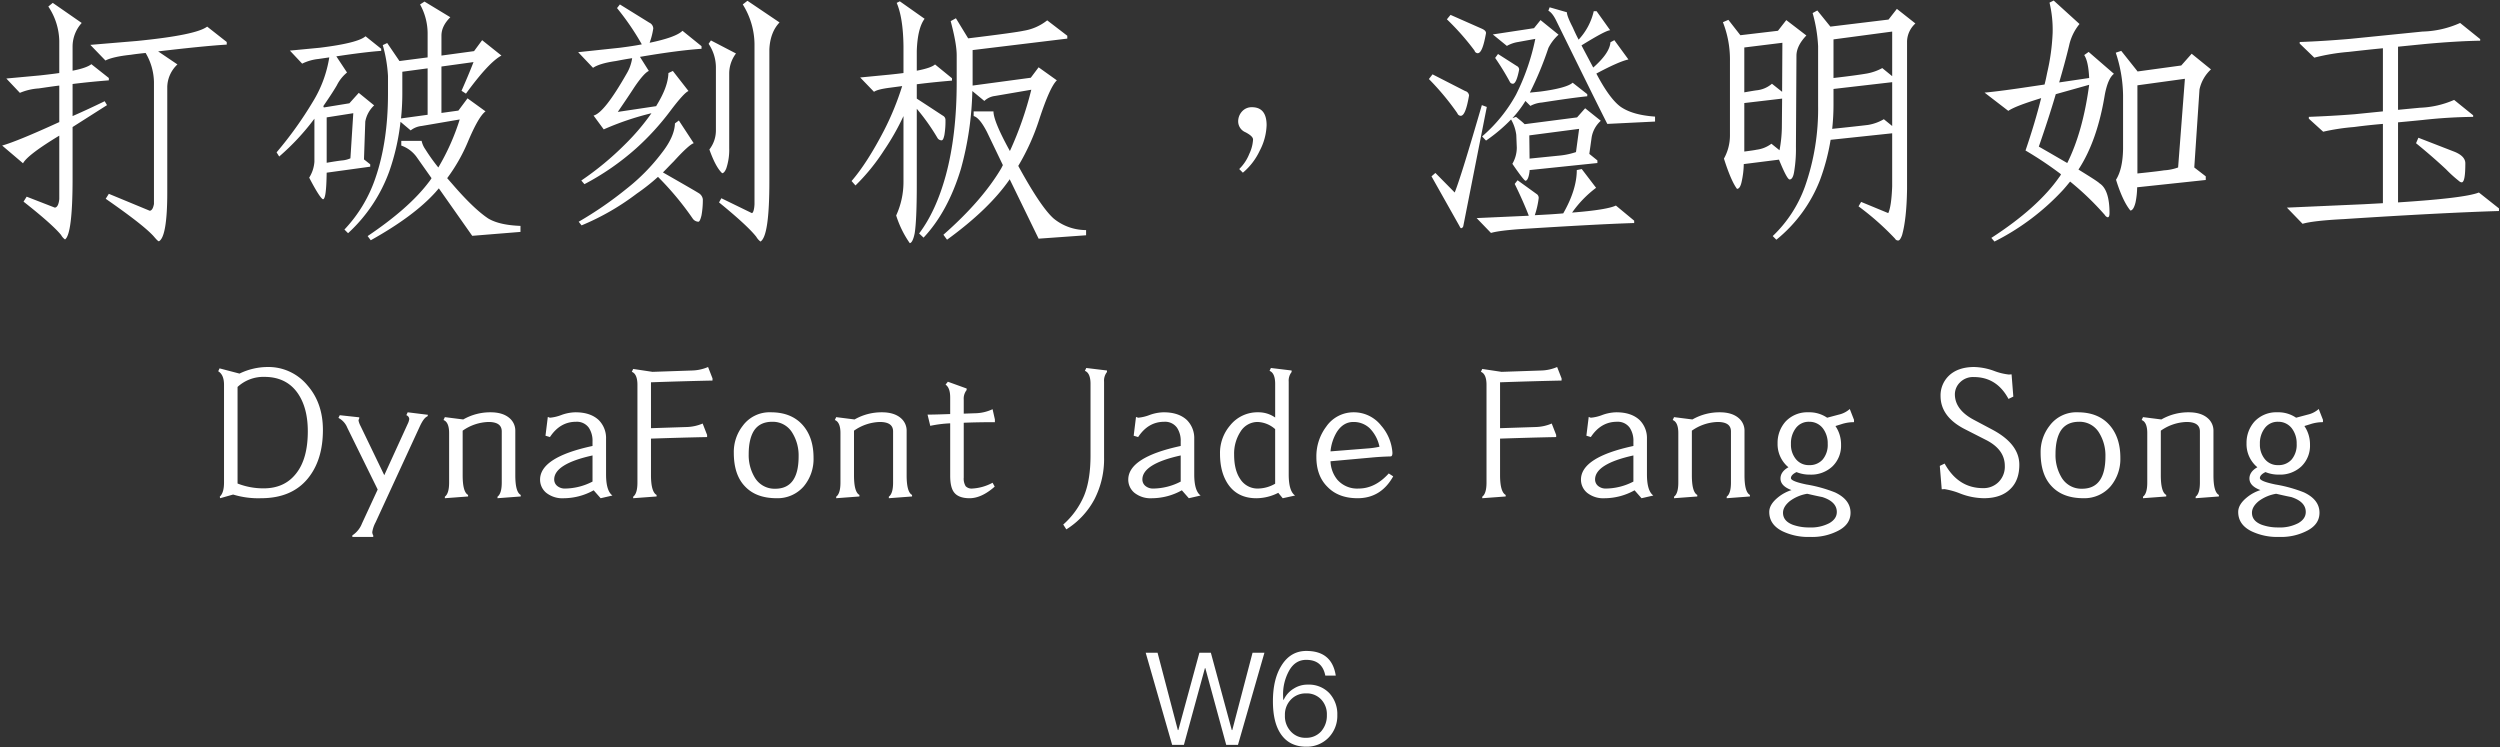<svg xmlns="http://www.w3.org/2000/svg" width="930" height="278" viewBox="0 0 930 278">
  <rect x="0" y="0" width="930" height="278" fill="#333333" stroke="none"/>
<defs>
    <style>
      .cls-1 {
        fill: #fff;
        fill-rule: evenodd;
      }
    </style>
  </defs>
  <path id="W6_千磨百錬_せんまひゃくれん_DynaFont_Jade_Fang_Song_拷貝" data-name="W6 千磨百錬 せんまひゃくれん  DynaFont Jade Fang Song 拷貝" class="cls-1" d="M33.986,23.872c-1.067.873-3.4,1.747-6.986,2.426V17.176A13.152,13.152,0,0,1,30.4,8.54L19.625,1.069l-1.65,1.358A23.818,23.818,0,0,1,22.05,15.236V27.171c-2.038.291-4.464,0.582-7.084,0.873L2.352,29.209,7.4,34.546a21.376,21.376,0,0,1,6.986-1.65c2.717-.388,5.24-0.776,7.666-1.067V45.413Q6.476,52.545.8,54.147l7.763,6.6c1.164-2.135,5.628-5.531,13.488-10.286V74.039c-0.194,2.038-.776,3.105-1.65,3.2L9.921,73.165,8.757,75.009c7.278,5.725,11.935,9.9,13.973,12.42a5.078,5.078,0,0,0,1.455,1.65C26.029,87.817,27,80.249,27,66.47V47.257l12.809-8.151-0.873-1.456Q32.676,40.707,27,43.182V31.246c5.434-.679,9.9-1.067,13.488-1.359V29.015ZM77.069,9.9c-2.814,2.135-11.547,3.881-26.1,5.337L33.6,16.691l5.628,5.822c1.65-.873,4.755-1.65,9.412-2.135,1.844-.291,3.687-0.485,5.531-0.679A22.032,22.032,0,0,1,57.274,30.47V75.882c-0.291,1.553-.776,2.426-1.553,2.523L40.487,72.1l-1.164,1.844C48.541,80.346,54.557,85,57.177,87.914c1.067,1.261,1.65,1.844,1.941,1.844,2.038-1.067,3.105-7.18,3.105-18.145v-39.3a11.81,11.81,0,0,1,3.784-8.345l-7.181-4.852c10.771-1.261,19.213-2.135,25.52-2.523v-0.97Zm99.279,9.121-12.129,1.65V13.3c0-2.426,1.067-4.658,3.3-6.889l-9.606-5.822-1.65,1.067a22.313,22.313,0,0,1,2.814,11.062v8.636L148.6,22.707l-4.56-6.7-1.65.776a52.249,52.249,0,0,1,1.941,11.45v6.7c0,11.741-1.553,22.221-4.658,31.245a52.085,52.085,0,0,1-11.547,19.213l1.359,1.358a58.114,58.114,0,0,0,15.331-23,83.462,83.462,0,0,0,4.173-18.436l3.784,3.2a7.855,7.855,0,0,1,4.075-1.65l14.167-2.426A84.72,84.72,0,0,1,163.055,62.3a69.607,69.607,0,0,1-4.852-6.792,8.432,8.432,0,0,1-1.359-3.105h-7.568v1.747a11.874,11.874,0,0,1,5.919,4.561l5.337,7.569a13.321,13.321,0,0,1-1.165,1.65c-4.949,6.5-12.517,13.1-22.609,19.892l1.165,1.553c10.77-6.016,18.727-11.935,24.064-17.854l1.262-1.456,12.42,17.66,17.951-1.456V84.033c-5.143-.194-9.121-1.067-11.935-2.717-3.4-2.232-7.86-6.4-13.294-12.711l-2.037-2.329a64.305,64.305,0,0,0,7.568-13.2q4.076-9.752,6.7-11.644l-6.7-4.852-3.4,4.561-6.307.873V24.745l11.935-1.65c-1.455,3.784-3.008,7.375-4.463,10.674l1.649,1.067c5.725-7.86,10.092-12.517,13.2-14.167l-7.181-5.725ZM149.179,44.055a90.885,90.885,0,0,0,.485-9.121V26.686l9.412-1.261V42.7Zm-13.2-30.566c-1.844,1.65-7.472,3.105-16.981,4.27l-11.159,1.067,4.561,4.852a18.01,18.01,0,0,1,6.113-1.747l3.978-.582a44.86,44.86,0,0,1-6.113,16.5,140.394,140.394,0,0,1-13.488,18.825l0.971,1.552a88.159,88.159,0,0,0,13.1-14.07V60.163a12.748,12.748,0,0,1-1.94,5.919c2.619,5.046,4.366,7.763,5.142,8.054,0.874-.1,1.262-3.4,1.359-9.9l16.205-2.232V61.133L135.4,59.289l0.485-14.07a10.881,10.881,0,0,1,3.3-6.016l-5.725-4.658-3.493,3.881-9.51,1.553a1.641,1.641,0,0,0-.194-0.485c1.65-2.426,3.4-4.949,5.046-7.763a14.464,14.464,0,0,1,3.785-4.755l-3.979-6.016c7.084-1.067,12.615-1.747,16.69-2.038V18.147ZM121.524,60.551V43.667l9.9-1.553L130.354,58.9a9.8,9.8,0,0,1-3.008.776Q125.744,59.823,121.524,60.551ZM230.6,1.651l-1.068,1.358A96.149,96.149,0,0,1,238.754,16.5c-2.425.485-5.142,0.873-8.15,1.261l-15.526,1.65,5.531,5.822c1.553-1.067,4.367-1.941,8.442-2.523,2.038-.388,4.075-0.776,6.113-1.067a15.591,15.591,0,0,1-2.038,5.725c-5.53,9.7-9.606,14.943-12.323,15.623l3.784,5.143a105.733,105.733,0,0,1,17.758-6.016,83.381,83.381,0,0,1-9.9,11.644,110.928,110.928,0,0,1-16.2,13.391l1.164,1.358A95.9,95.9,0,0,0,236.62,55.214a96.488,96.488,0,0,0,12.614-13.779c3.493-4.658,5.822-7.181,6.89-7.569L250.3,26.395l-1.65.776c-0.1,3.59-1.65,7.569-4.464,12.129a0.194,0.194,0,0,1-.1.194l-14.264,2.135c1.65-2.426,3.785-5.531,6.308-9.412q3.492-5.094,5.239-5.822l-3.3-5.24c9.607-1.65,17.272-2.62,22.9-3.008v-0.97l-7.083-5.725c-1.65,1.65-5.725,3.105-12.226,4.464a27.2,27.2,0,0,0,1.358-5.337,2.47,2.47,0,0,0-1.455-2.135Zm14.167,64.14a110.734,110.734,0,0,1,13,15.623,2.675,2.675,0,0,0,2.038,1.067c0.388,0,.776-0.776,1.164-2.426a32.223,32.223,0,0,0,.486-5.919A3.166,3.166,0,0,0,260.3,72.1c-0.485-.388-5.046-3.008-13.682-7.957,1.262-1.261,2.62-2.717,4.076-4.172,3.784-4.172,6.307-6.4,7.374-6.7l-5.531-8.442L251.078,45.9q-0.145,4.949-4.949,11.062a72.741,72.741,0,0,1-13.1,13.294,137.332,137.332,0,0,1-17.757,12.226l1.068,1.358A92.34,92.34,0,0,0,236.911,72,75,75,0,0,0,244.771,65.791Zm19.7-50.749L263.6,16.3a15.772,15.772,0,0,1,2.717,8.539V48.616a11.528,11.528,0,0,1-2.426,6.986c1.553,4.367,3.1,7.278,4.755,8.83,0.485,0,1.067-.582,1.553-1.844a21.8,21.8,0,0,0,1.067-7.472V27.365a12.385,12.385,0,0,1,2.523-7.472Zm3.881,58.706L267.477,75.3c7.277,5.919,11.838,10.189,13.876,12.809a5.685,5.685,0,0,0,1.552,1.747c2.232-1.358,3.3-8.83,3.3-22.512v-49c0.194-4.173,1.456-7.569,3.785-9.995L278.053,0.292l-1.746,1.358a28.306,28.306,0,0,1,4.366,14.555V75.979c-0.1,2.038-.485,3.2-0.97,3.3ZM389.559,7.57a18.922,18.922,0,0,1-8.83,3.881c-1.65.388-8.539,1.359-20.571,2.814L355.6,6.794l-1.941,1.067c1.456,5.531,2.232,9.7,2.232,12.711V30.664q0,19.649-4.075,34.641-3.639,13.245-9.9,21.542l1.65,1.553c6.016-6.4,10.674-14.943,13.876-25.52a117.653,117.653,0,0,0,4.269-29.013l4.464,3.687a6.922,6.922,0,0,1,3.881-1.844l13.585-2.329a128.572,128.572,0,0,1-7.957,22.8c-4.075-7.375-6.113-12.323-6.113-14.749H362.2v1.747c1.456,0.388,3.105,2.329,4.949,5.919l5.919,12.323-0.582,1.164q-7.132,12.081-21.542,24.744l1.359,1.844c10.286-7.472,17.951-14.846,23-22.027a2.12,2.12,0,0,0,.291-0.485l10.771,22.124,17.66-1.261V85.586a18.97,18.97,0,0,1-12.032-4.269c-3.2-2.814-7.569-9.315-13.2-19.6a83.051,83.051,0,0,0,7.86-17.466c2.62-7.957,4.755-12.711,6.5-14.361l-6.792-4.852-2.911,3.881-21.639,2.911v-13.2l35.224-4.27V13.3Zm-41.725,16.4c-0.97.873-3.2,1.65-6.792,2.329V18.923q0.291-8.442,2.911-11.935l-9.218-6.5-1.165.582C335.123,4.659,336,10,336.093,17.079V27.171c-1.455.194-3.2,0.388-5.046,0.582l-11.061,1.067,5.142,5.337c0.971-.679,3.008-1.164,6.113-1.553l4.367-.582a103.931,103.931,0,0,1-6.695,16.4c-4.27,8.248-8.345,14.555-12.13,18.922l1.456,1.65a74.98,74.98,0,0,0,10.577-13,91.286,91.286,0,0,0,7.277-12.809V67.634a29.817,29.817,0,0,1-2.717,12.517,37.562,37.562,0,0,0,5.046,10.286c0.679,0,1.358-1.261,1.844-3.687,0.485-3.008.776-9.024,0.776-18.048V40.465a78.452,78.452,0,0,1,7.763,10.965,1.842,1.842,0,0,0,1.455.776c0.485,0,.776-0.679,1.068-2.038a30.841,30.841,0,0,0,.388-5.531,1.747,1.747,0,0,0-.874-1.552c-0.485-.291-3.687-2.426-9.8-6.4V31.344c5.337-.679,9.7-1.067,13.1-1.358V29.112Zm117.91,15.914a4.772,4.772,0,0,0-3.687,1.553,5.442,5.442,0,0,0-1.456,3.784,4.4,4.4,0,0,0,2.717,3.979c1.844,0.97,2.814,1.844,2.814,2.717a13.943,13.943,0,0,1-1.358,5.24,16.383,16.383,0,0,1-3.784,5.725l1.358,1.358a23.9,23.9,0,0,0,6.307-8.248,21.735,21.735,0,0,0,2.523-9.412C471.178,42.114,469.335,39.883,465.744,39.883ZM539.6,5.532l-1.359,1.65a93.808,93.808,0,0,1,10.286,11.644,1.287,1.287,0,0,0,1.164.97c1.262,0,2.232-2.523,3.105-7.472,0-.679-0.485-1.164-1.552-1.65Zm-6.7,22.124L531.547,29.4a96.426,96.426,0,0,1,10.577,12.712,1.392,1.392,0,0,0,1.261.97c1.261,0,2.232-2.523,3.105-7.569a1.9,1.9,0,0,0-1.455-1.65Zm1.068,36.679L532.517,65.6,543,84.227a1.518,1.518,0,0,0,.485.679,1.009,1.009,0,0,0,.873-0.873l8.733-44.248-1.843-.679C546.3,56.087,543,66.955,541.153,71.613ZM573.078,7.473l-2.426,3.008L555.32,12.81l5.24,4.269a12.434,12.434,0,0,1,4.173-1.455l6.4-1.164a83.308,83.308,0,0,1-7.181,20.765A55.793,55.793,0,0,1,551.342,50.75L552.8,52.3a60.482,60.482,0,0,0,9.316-7.86,15.384,15.384,0,0,1,1.94,5.725l0.194,4.852a12.013,12.013,0,0,1-1.649,5.919c2.717,3.978,4.366,6.113,4.852,6.307,0.679,0,1.261-1.164,1.552-3.59V63.268l25.229-2.62v-0.97l-3.008-2.426,0.873-6.21a10.716,10.716,0,0,1,3.4-6.113l-5.822-4.658-3.008,3.4-19.5,2.523c-0.679-.679-1.746-1.553-3.2-2.717l-1.358.485a41.427,41.427,0,0,0,3.978-5.046l0.874-1.358,1.843,1.844a10.6,10.6,0,0,1,4.27-1.261q11.207-1.747,16.884-2.329V35.031l-5.434-4.27c-1.359,1.262-5.337,2.426-12.033,3.3l-3.881.388a123.425,123.425,0,0,0,6.89-16.593,16.687,16.687,0,0,1,3.784-4.949ZM569,59l-0.1-8.636,18.534-2.426-1.165,8.636a28.224,28.224,0,0,1-6.7,1.358Zm7.472-56.28L575.989,3.98c1.067,0.582,2.037,1.844,3.008,3.881,8.733,17.757,15.04,30.566,18.921,38.232l17.758-.873V43.376c-5.531-.388-9.7-1.553-12.712-3.59-2.62-1.844-5.725-5.919-9.121-12.42q8.442-4.512,11.935-5.24l-5.24-7.181-1.455.776c-0.194,2.717-2.329,5.822-6.4,9.412-1.649-3.105-3.105-5.822-4.366-8.248,6.113-3.784,9.606-5.628,10.674-5.628L593.94,4.174h-1.068a23.088,23.088,0,0,1-5.627,10.577c-1.068-2.038-1.747-3.59-2.232-4.658-1.456-2.814-2.135-4.658-2.135-5.531ZM601.12,76.464q-3.346,1.6-16.3,2.62a40.585,40.585,0,0,1,8.927-9.218l-5.337-6.986-1.844.388c0,4.755-1.649,10.189-5.045,16.108-3.2.291-6.7,0.485-10.577,0.679a31.966,31.966,0,0,0,1.455-6.4,1.749,1.749,0,0,0-.873-1.553l-6.987-5.046-1.067,1.358c2.232,4.561,3.979,8.539,5.24,11.838l-19.407.873,5.337,5.531c1.941-.582,5.628-1.067,11.159-1.456,18.533-1.164,32.6-1.941,42.113-2.232V82.092ZM557.261,20.088l-1.067,1.456a96.282,96.282,0,0,1,5.531,9.024,1.217,1.217,0,0,0,1.067.582q1.309,0,2.329-5.24a1.463,1.463,0,0,0-.874-1.359Zm118.783-16.2-1.746.97a54.716,54.716,0,0,1,2.037,12.323V39.3a86.754,86.754,0,0,1-4.851,29.984,47.659,47.659,0,0,1-12.033,18.534l1.359,1.358a53.49,53.49,0,0,0,16.2-22.124,79.823,79.823,0,0,0,3.979-15.04l22.9-2.426V69.381q-0.291,7.423-1.456,9.9l-10.091-4.172-0.97,1.65A100.4,100.4,0,0,1,704.96,88.788a1.268,1.268,0,0,0,1.165.679q0.727,0,1.455-2.038c1.068-3.784,1.747-9.509,1.844-17.175V15.333a9.344,9.344,0,0,1,3.105-6.6L705.64,3.3l-3.105,3.978L680.9,9.9Zm5.531,44.054a82.774,82.774,0,0,0,.485-8.636V33.09l21.833-2.523v16.3l-3.105-2.523a16.972,16.972,0,0,1-5.919,2.135C692.443,46.772,688.076,47.257,681.575,47.936Zm0.485-18.922V14.654l21.833-2.911V28.335l-3.687-3.008a19.05,19.05,0,0,1-5.822,2.038C692.152,27.753,687.979,28.335,682.06,29.015Zm-39.1-21.639-2.037.873a38.017,38.017,0,0,1,2.62,14.458V50.459A17.744,17.744,0,0,1,641.306,59c1.746,5.531,3.4,9.315,4.852,11.256,0.776,0,1.358-.873,1.746-2.717a32.041,32.041,0,0,0,.776-6.5l13.1-1.649c2.038,4.949,3.3,7.375,3.979,7.375,0.776,0,1.358-.97,1.649-2.814a51.291,51.291,0,0,0,.679-9.412l0.194-34.059c0.1-2.426,1.359-4.852,3.688-7.278L664.5,7.473l-3.1,3.978L647.419,13.1Zm5.92,49V38.33l14.069-1.65-0.1,10.868a49.042,49.042,0,0,1-.873,8.345l-3.008-2.426a11.54,11.54,0,0,1-5.531,2.232C652.562,55.893,651.009,56.087,648.875,56.378Zm0-22.027V17.662l14.167-1.747-0.1,18.243-3.784-3.008a10.26,10.26,0,0,1-5.531,2.426C652.756,33.672,651.106,33.963,648.875,34.352ZM763.971,0.2l-1.553.776a43.462,43.462,0,0,1,1.164,11.256,79.094,79.094,0,0,1-2.037,14.846c-0.291,1.456-.583,2.911-0.971,4.367l-5.24.776c-7.083,1.067-12.808,1.844-17.078,2.232l8.831,6.792c1.843-1.261,5.725-2.717,11.644-4.561l0.582-.194q-2.329,9.315-5.822,19.5a135.725,135.725,0,0,1,13.2,8.83,3.667,3.667,0,0,1-.583.97Q758.1,77.289,740.779,88.5l1.165,1.358a89.68,89.68,0,0,0,25.52-19.213c0.873-.97,1.746-2.038,2.62-3.105a105.039,105.039,0,0,1,12.905,12.42,1.853,1.853,0,0,0,1.068.873c0.485,0,.679-0.582.679-1.65,0-5.725-1.262-9.412-3.687-10.965-0.68-.679-3.3-2.329-7.86-5.143,4.754-7.278,7.957-16.593,9.8-27.849,0.777-4.075,1.941-6.7,3.4-7.763l-9.412-8.151-1.649,1.164c1.067,1.65,1.649,4.464,1.843,8.539l-11.159,1.65c1.359-4.658,2.62-9.218,3.688-13.682a18.927,18.927,0,0,1,3.881-8.054Zm13.2,31.342Q774.839,49,769.016,60.648c-3.008-1.747-6.5-3.784-10.576-6.113,2.328-6.7,4.463-13.2,6.307-19.5Zm34.253-7.181-16.3,2.232v-0.1L789.1,18.923l-2.037.679a52.092,52.092,0,0,1,2.717,15.817V55.505q-0.146,7.423-2.62,11.353c1.649,5.337,3.493,9.218,5.337,11.45,0.776,0,1.455-1.067,1.94-3.105a29.913,29.913,0,0,0,.583-5.531l25.52-2.717V65.6l-4.27-3.3,1.941-29.013a14.188,14.188,0,0,1,4.269-7.472L815.3,19.99Zm-16.3,7.375,17.66-2.426L810.256,62.3a18.636,18.636,0,0,1-5.24,1.067q-2.766.437-9.9,1.164v-32.8ZM915.163,8.54a36.165,36.165,0,0,1-13.973,3.2L874.215,14.46c-6.793.582-13,.97-18.728,1.164v0.582l5.434,5.24a75.275,75.275,0,0,1,12.712-2.135c4.366-.485,8.636-0.97,12.808-1.358V41.435L875.864,42.5c-6.113.485-11.838,0.776-16.981,0.97v0.679L864.22,49a80.686,80.686,0,0,1,11.45-1.747q5.532-.728,10.771-1.164v29.5l-7.18.388-28.529,1.261,5.823,6.016c2.619-.776,7.762-1.358,15.331-1.747,25.326-1.65,44.636-2.62,57.735-3.008v-0.97l-7.471-5.919c-3.688,1.456-13.682,2.62-30.081,3.687V45.511c3.2-.291,6.21-0.582,9.121-0.873a188.032,188.032,0,0,1,18.825-1.164V42.891l-7.084-5.725a34.538,34.538,0,0,1-12.711,2.911l-8.151.776V17.371l9.7-.97c8.345-.776,15.332-1.164,20.863-1.262V14.557Zm-15.525,42.7-0.874,2.038c4.173,3.4,7.957,6.7,11.159,9.7a48.313,48.313,0,0,0,4.949,4.464,1.389,1.389,0,0,0,.97.388c0.874-.194,1.262-2.523,1.262-7.084,0-1.747-1.359-3.2-3.978-4.27Z"/>
  <path id="DynaFont_Jade_Fang_Song" data-name="DynaFont Jade Fang Song" class="cls-1" d="M99.386,136.528a24.16,24.16,0,0,0-10.295,2.448l-7.415-1.944-0.5,1.08c1.44,0.864,2.16,2.52,2.16,5.039v36.356c0,2.519-.5,4.247-1.584,5.255l0.144,0.576,4.823-1.368a31.978,31.978,0,0,0,10.367,1.368c7.631,0,13.463-2.448,17.494-7.415,3.672-4.536,5.544-10.511,5.544-18,0-6.551-1.872-12.094-5.688-16.486A18.814,18.814,0,0,0,99.386,136.528ZM98.378,140.2c5.472,0,9.647,2.087,12.455,6.191q3.671,5.4,3.671,14.038c0,6.839-1.44,12.1-4.391,15.766-2.88,3.672-6.911,5.471-12.023,5.471a26.182,26.182,0,0,1-9.719-1.8V143.943A14.161,14.161,0,0,1,98.378,140.2Zm53.279,13.174-0.5,1.08a1.574,1.574,0,0,1,1.08,1.44,5.429,5.429,0,0,1-.576,1.8l-8.711,19.078-8.783-18.214a7.942,7.942,0,0,1-.792-2.087,1.161,1.161,0,0,1,.216-0.648l0.072-.576-7.271-.792-0.5,1.008a7.021,7.021,0,0,1,3.312,3.671L140.5,182.1l-5.831,12.6a9.36,9.36,0,0,1-3.6,4.463v0.576h7.775V199.16a2.427,2.427,0,0,1-.36-1.224,11.3,11.3,0,0,1,1.224-3.6l16.558-35.924c0.936-1.943,1.8-3.167,2.736-3.527l0.216-.576Zm30.816,0a20.184,20.184,0,0,0-10.151,2.664l-6.839-.864-0.5,1.08c1.368,0.5,2.088,2.159,2.088,4.823v18.43c0,2.663-.5,4.463-1.584,5.255v0.576l8.639-.648v-0.576c-1.368-.72-2.016-3.167-2.016-7.343V160.213a17.525,17.525,0,0,1,9.575-3.239c3.312,0,4.967,1.151,4.967,3.527v19.006c0,2.663-.5,4.463-1.583,5.255v0.576l8.639-.648v-0.576c-1.368-.72-2.016-3.167-2.016-7.343V160.357a6.088,6.088,0,0,0-2.16-4.823C187.872,154.094,185.5,153.374,182.473,153.374Zm31.608,0a16.093,16.093,0,0,0-5.255,1.008,15.452,15.452,0,0,1-4.248,1.008l-0.792-.288-0.864,6.983,1.656,0.5c2.52-3.816,5.759-5.687,9.719-5.687a5.439,5.439,0,0,1,4.751,2.231,8.732,8.732,0,0,1,1.368,5.112V165.9c-13.03,2.808-19.509,6.984-19.509,12.527a6.351,6.351,0,0,0,2.3,4.9,9.645,9.645,0,0,0,6.552,2.016,23.037,23.037,0,0,0,11.086-2.952l2.592,2.952,4.391-1.008c-1.583-1.152-2.375-3.743-2.375-7.847V163.237a9.434,9.434,0,0,0-2.736-6.983C220.632,154.31,217.753,153.374,214.081,153.374Zm6.335,16.054v9.719a22.593,22.593,0,0,1-10.15,2.591,4.378,4.378,0,0,1-3.024-1.007,3.076,3.076,0,0,1-1.08-2.376C206.162,174.539,210.913,171.516,220.416,169.428Zm42.983-32.9a16.118,16.118,0,0,1-5.976,1.3l-14.686.5-7.2-1.08-0.5,1.08c1.368,0.5,2.088,2.16,2.088,4.823v36.356c0,2.663-.5,4.463-1.584,5.255v0.576l8.711-.648v-0.576c-1.368-.72-2.088-3.167-2.088-7.343V163.165c6.552-.216,13.535-0.432,20.878-0.576V161.8l-1.656-4.248a16.117,16.117,0,0,1-5.975,1.3l-13.247.432V142.215q12.526-.432,22.893-0.648v-0.791Zm23.4,16.846a12.364,12.364,0,0,0-10.51,5.039,15.8,15.8,0,0,0-3.312,10.007c0,5.327,1.3,9.431,3.96,12.311,2.807,3.095,6.767,4.607,12.022,4.607a12.853,12.853,0,0,0,10.079-4.463,15.839,15.839,0,0,0,3.6-10.583c0-5.112-1.367-9.143-4.031-12.167C295.8,154.958,291.84,153.374,286.8,153.374Zm0.5,3.528a8.436,8.436,0,0,1,7.487,4.175,16.025,16.025,0,0,1,2.3,8.711c0,7.991-2.88,12.022-8.711,12.022a8.557,8.557,0,0,1-7.559-4.1,16.107,16.107,0,0,1-2.3-8.783c0-3.672.648-6.551,1.872-8.567Q282.553,156.9,287.3,156.9Zm40.751-3.528a20.181,20.181,0,0,0-10.15,2.664l-6.839-.864-0.5,1.08c1.367,0.5,2.087,2.159,2.087,4.823v18.43c0,2.663-.5,4.463-1.583,5.255v0.576l8.638-.648v-0.576c-1.367-.72-2.015-3.167-2.015-7.343V160.213a17.523,17.523,0,0,1,9.575-3.239c3.311,0,4.967,1.151,4.967,3.527v19.006c0,2.663-.5,4.463-1.584,5.255v0.576l8.639-.648v-0.576c-1.368-.72-2.016-3.167-2.016-7.343V160.357a6.091,6.091,0,0,0-2.159-4.823C333.455,154.094,331.079,153.374,328.055,153.374ZM352.608,142l-0.863,1.08c1.151,0.792,1.727,2.376,1.727,4.824v6.119q-5.831.216-8.423,0.216l1.008,4.175a44.131,44.131,0,0,1,7.415-.936v19.51q0,4.428,1.512,6.263c1.08,1.368,3.024,2.088,5.687,2.088,2.952,0,6.12-1.44,9.359-4.32l-0.792-1.439a17.941,17.941,0,0,1-7.559,2.159,3.064,3.064,0,0,1-2.447-.863,5.39,5.39,0,0,1-.72-3.24V157.261c3.671-.144,7.487-0.215,11.59-0.215v-1.008l-0.864-3.816a15.818,15.818,0,0,1-6.695,1.512l-4.031.144V148.7a5.125,5.125,0,0,1,1.08-3.6v-0.576Zm51.479-5.111-0.5,1.08c1.368,0.5,2.088,2.16,2.088,4.823v26.637q0,9.07-2.376,14.9a29.733,29.733,0,0,1-7.775,10.8l1.152,1.8a29.634,29.634,0,0,0,10.439-11.158,32.63,32.63,0,0,0,3.6-15.55V142a5.124,5.124,0,0,1,1.08-3.6v-0.576Zm28.8,16.486a16.1,16.1,0,0,0-5.255,1.008,15.455,15.455,0,0,1-4.247,1.008l-0.792-.288-0.864,6.983,1.656,0.5c2.519-3.816,5.759-5.687,9.718-5.687a5.442,5.442,0,0,1,4.752,2.231,8.732,8.732,0,0,1,1.368,5.112V165.9c-13.031,2.808-19.51,6.984-19.51,12.527a6.348,6.348,0,0,0,2.3,4.9,9.64,9.64,0,0,0,6.551,2.016,23.037,23.037,0,0,0,11.086-2.952l2.592,2.952,4.392-1.008c-1.584-1.152-2.376-3.743-2.376-7.847V163.237a9.434,9.434,0,0,0-2.736-6.983C439.436,154.31,436.557,153.374,432.885,153.374Zm6.336,16.054v9.719a22.6,22.6,0,0,1-10.151,2.591,4.378,4.378,0,0,1-3.024-1.007,3.076,3.076,0,0,1-1.08-2.376C424.966,174.539,429.718,171.516,439.221,169.428Zm33.551-32.54-0.5,1.08c1.368,0.5,2.088,2.16,2.088,4.823v12.527a10.754,10.754,0,0,0-6.263-1.944,13.008,13.008,0,0,0-10.511,4.9,15.678,15.678,0,0,0-3.743,10.511c0,4.823,1.079,8.639,3.167,11.591q3.564,4.966,10.367,4.967a18.093,18.093,0,0,0,8.135-2.016l1.656,2.016,4.607-1.008c-1.584-1.08-2.376-3.671-2.376-7.847V142a5.124,5.124,0,0,1,1.08-3.6v-0.576Zm1.584,22.749v20.3a13.1,13.1,0,0,1-6.335,1.8,7.622,7.622,0,0,1-6.695-3.6c-1.512-2.232-2.232-5.255-2.232-9a14.978,14.978,0,0,1,2.376-8.567,7.463,7.463,0,0,1,6.335-3.6A10.412,10.412,0,0,1,474.356,159.637Zm29.088-2.663a8.67,8.67,0,0,1,6.047,2.3,13.723,13.723,0,0,1,3.672,6.911,30.631,30.631,0,0,1-4.607.648l-13.607,1.08a17,17,0,0,1,2.3-7.127C498.837,158.269,500.924,156.974,503.444,156.974Zm-8.5,14.614,15.118-1.368c2.232-.216,4.68-0.36,7.2-0.432,0.5,0,.72-0.432.72-1.368a17.031,17.031,0,0,0-4.175-10.079,12.91,12.91,0,0,0-10.223-4.967,12.291,12.291,0,0,0-10.223,5.327,18.333,18.333,0,0,0-3.671,11.3c0,4.679,1.368,8.423,4.175,11.158,2.736,2.808,6.48,4.176,11.159,4.176,5.831,0,10.223-2.736,13.246-8.135l-1.655-1.08q-5.076,5.616-11.231,5.615a9.771,9.771,0,0,1-7.919-3.311A11.405,11.405,0,0,1,494.949,171.588Zm84.308-35.06a16.108,16.108,0,0,1-5.975,1.3l-14.686.5-7.2-1.08-0.5,1.08c1.368,0.5,2.088,2.16,2.088,4.823v36.356c0,2.663-.5,4.463-1.584,5.255v0.576l8.711-.648v-0.576c-1.368-.72-2.088-3.167-2.088-7.343V163.165c6.551-.216,13.534-0.432,20.877-0.576V161.8l-1.655-4.248a16.118,16.118,0,0,1-5.976,1.3l-13.246.432V142.215q12.526-.432,22.893-0.648v-0.791Zm22.034,16.846a16.1,16.1,0,0,0-5.255,1.008,15.452,15.452,0,0,1-4.248,1.008L591,155.1l-0.864,6.983,1.655,0.5c2.52-3.816,5.76-5.687,9.719-5.687a5.442,5.442,0,0,1,4.752,2.231,8.739,8.739,0,0,1,1.367,5.112V165.9c-13.03,2.808-19.509,6.984-19.509,12.527a6.348,6.348,0,0,0,2.3,4.9,9.64,9.64,0,0,0,6.551,2.016,23.037,23.037,0,0,0,11.086-2.952l2.592,2.952,4.391-1.008c-1.583-1.152-2.375-3.743-2.375-7.847V163.237a9.434,9.434,0,0,0-2.736-6.983C607.842,154.31,604.963,153.374,601.291,153.374Zm6.335,16.054v9.719a22.593,22.593,0,0,1-10.15,2.591,4.378,4.378,0,0,1-3.024-1.007,3.076,3.076,0,0,1-1.08-2.376C593.372,174.539,598.124,171.516,607.626,169.428Zm32.112-16.054a20.187,20.187,0,0,0-10.151,2.664l-6.839-.864-0.5,1.08c1.368,0.5,2.088,2.159,2.088,4.823v18.43c0,2.663-.5,4.463-1.584,5.255v0.576l8.639-.648v-0.576c-1.368-.72-2.015-3.167-2.015-7.343V160.213a17.522,17.522,0,0,1,9.574-3.239c3.312,0,4.968,1.151,4.968,3.527v19.006c0,2.663-.5,4.463-1.584,5.255v0.576l8.639-.648v-0.576c-1.368-.72-2.016-3.167-2.016-7.343V160.357a6.088,6.088,0,0,0-2.16-4.823C645.138,154.094,642.762,153.374,639.738,153.374Zm48.382-1.224a9.162,9.162,0,0,1-4.1,2.088l-4.32,1.152a11.748,11.748,0,0,0-6.983-2.016,11.069,11.069,0,0,0-8.5,3.456,11.841,11.841,0,0,0-2.951,8.063,11.169,11.169,0,0,0,3.383,8.35c0.216,0.216.432,0.36,0.648,0.576-1.944,1.08-2.952,2.52-2.952,4.176q0,2.808,4.1,4.319a14.887,14.887,0,0,0-4.967,2.664c-2.232,1.8-3.312,3.6-3.312,5.471,0,3.1,1.584,5.472,4.823,7.127a22.133,22.133,0,0,0,10.367,2.16,20.937,20.937,0,0,0,10.727-2.448c2.879-1.583,4.319-3.743,4.319-6.551,0-3.239-1.944-5.759-5.759-7.559a51.683,51.683,0,0,0-10.655-2.951c-3.815-.792-5.759-1.584-5.759-2.376s0.72-1.584,2.088-2.232a12.462,12.462,0,0,0,4.967.936,11.552,11.552,0,0,0,8.351-3.024,10.681,10.681,0,0,0,3.24-8.063,12.111,12.111,0,0,0-2.088-6.983l2.3-.72a14.963,14.963,0,0,1,4.607-.719v-0.864Zm-15.838,31.532c1.872,0.432,3.744.864,5.616,1.224,3.6,1.152,5.4,3.024,5.4,5.543,0,1.728-.936,3.1-2.808,4.176a14.724,14.724,0,0,1-7.415,1.584,17.7,17.7,0,0,1-6.191-1.008c-2.376-.936-3.6-2.376-3.6-4.464,0-1.512.864-2.951,2.52-4.319A14.846,14.846,0,0,1,672.282,183.682ZM673,156.9a6.268,6.268,0,0,1,5.111,2.447,9.162,9.162,0,0,1,1.8,5.759,8.465,8.465,0,0,1-1.872,5.832A6.4,6.4,0,0,1,673,173.027a6.08,6.08,0,0,1-5.039-2.375,8.438,8.438,0,0,1-1.728-5.472,9.3,9.3,0,0,1,1.8-5.9A5.945,5.945,0,0,1,673,156.9Zm61.415-20.374c-4.1,0-7.343,1.152-9.575,3.384a10.147,10.147,0,0,0-2.951,7.415c0,5.111,3.023,9.287,9.142,12.382l7.632,3.888q7.127,3.563,7.127,9.718a8.028,8.028,0,0,1-2.3,5.976,7.869,7.869,0,0,1-5.759,2.3c-6.192,0-10.943-3.023-14.327-9.142l-1.8.863,0.72,8.711,1.007-.072a27.276,27.276,0,0,1,5.9,1.656,25.005,25.005,0,0,0,8.783,1.728c4.247,0,7.559-1.152,9.862-3.456,2.232-2.159,3.312-5.183,3.312-9,0-5.112-3.312-9.431-9.863-12.959l-6.911-3.671c-4.823-2.52-7.2-5.76-7.2-9.575a6.231,6.231,0,0,1,1.872-4.392,6.782,6.782,0,0,1,5.183-2.015c5.687,0,10.007,2.735,12.886,8.135l1.8-.864-0.648-8.279-1.008.072a22.022,22.022,0,0,1-5.543-1.368A23.133,23.133,0,0,0,734.417,136.528Zm38.519,16.846a12.366,12.366,0,0,0-10.511,5.039,15.805,15.805,0,0,0-3.311,10.007c0,5.327,1.3,9.431,3.959,12.311,2.808,3.095,6.767,4.607,12.023,4.607a12.851,12.851,0,0,0,10.078-4.463,15.84,15.84,0,0,0,3.6-10.583c0-5.112-1.368-9.143-4.032-12.167C781.935,154.958,777.975,153.374,772.936,153.374Zm0.5,3.528a8.437,8.437,0,0,1,7.487,4.175,16.025,16.025,0,0,1,2.3,8.711c0,7.991-2.88,12.022-8.711,12.022a8.554,8.554,0,0,1-7.559-4.1,16.107,16.107,0,0,1-2.3-8.783c0-3.672.648-6.551,1.872-8.567Q768.689,156.9,773.44,156.9Zm40.751-3.528a20.184,20.184,0,0,0-10.151,2.664l-6.839-.864-0.5,1.08c1.368,0.5,2.088,2.159,2.088,4.823v18.43c0,2.663-.5,4.463-1.584,5.255v0.576l8.639-.648v-0.576c-1.368-.72-2.016-3.167-2.016-7.343V160.213a17.525,17.525,0,0,1,9.575-3.239c3.312,0,4.967,1.151,4.967,3.527v19.006c0,2.663-.5,4.463-1.583,5.255v0.576l8.639-.648v-0.576c-1.368-.72-2.016-3.167-2.016-7.343V160.357a6.088,6.088,0,0,0-2.16-4.823C819.59,154.094,817.215,153.374,814.191,153.374Zm48.382-1.224a9.168,9.168,0,0,1-4.1,2.088l-4.32,1.152a11.75,11.75,0,0,0-6.983-2.016,11.068,11.068,0,0,0-8.5,3.456,11.842,11.842,0,0,0-2.952,8.063,11.17,11.17,0,0,0,3.384,8.35c0.216,0.216.432,0.36,0.648,0.576-1.944,1.08-2.952,2.52-2.952,4.176q0,2.808,4.1,4.319a14.9,14.9,0,0,0-4.968,2.664c-2.231,1.8-3.311,3.6-3.311,5.471,0,3.1,1.584,5.472,4.823,7.127a22.13,22.13,0,0,0,10.367,2.16,20.94,20.94,0,0,0,10.727-2.448c2.879-1.583,4.319-3.743,4.319-6.551,0-3.239-1.944-5.759-5.759-7.559a51.7,51.7,0,0,0-10.655-2.951c-3.815-.792-5.759-1.584-5.759-2.376s0.72-1.584,2.087-2.232a12.467,12.467,0,0,0,4.968.936,11.554,11.554,0,0,0,8.351-3.024,10.681,10.681,0,0,0,3.239-8.063,12.117,12.117,0,0,0-2.087-6.983l2.3-.72a14.974,14.974,0,0,1,4.608-.719v-0.864Zm-15.838,31.532c1.872,0.432,3.744.864,5.615,1.224,3.6,1.152,5.4,3.024,5.4,5.543,0,1.728-.936,3.1-2.808,4.176a14.724,14.724,0,0,1-7.415,1.584,17.7,17.7,0,0,1-6.191-1.008c-2.376-.936-3.6-2.376-3.6-4.464,0-1.512.864-2.951,2.52-4.319A14.846,14.846,0,0,1,846.735,183.682Zm0.72-26.78a6.269,6.269,0,0,1,5.111,2.447,9.162,9.162,0,0,1,1.8,5.759,8.465,8.465,0,0,1-1.872,5.832,6.405,6.405,0,0,1-5.039,2.087,6.078,6.078,0,0,1-5.039-2.375,8.438,8.438,0,0,1-1.728-5.472,9.3,9.3,0,0,1,1.8-5.9A5.944,5.944,0,0,1,847.455,156.9Z"/>
  <path id="W6" class="cls-1" d="M426.2,242.823L436.04,277.1h4.368l7.825-28.562h0.144l7.777,28.562h4.368l9.841-34.275h-4.417l-7.536,28.755h-0.192l-7.777-28.755h-4.272l-7.825,28.755h-0.192l-7.537-28.755H426.2Zm59.761-.672c-3.888,0-6.961,1.776-9.217,5.377-2.16,3.408-3.216,7.872-3.216,13.345,0,5.232.96,9.313,2.976,12.241,2.112,3.072,5.233,4.656,9.409,4.656a11.255,11.255,0,0,0,8.305-3.36,11.588,11.588,0,0,0,3.264-8.4,11.455,11.455,0,0,0-2.976-8.16,10.453,10.453,0,0,0-7.921-3.169,9.467,9.467,0,0,0-5.328,1.489,9.37,9.37,0,0,0-3.7,4.128h-0.192c-0.048-.624-0.048-1.056-0.048-1.248a18.114,18.114,0,0,1,2.256-9.6c1.537-2.688,3.649-3.984,6.337-3.984,3.984,0,6.336,1.92,7.105,5.856h3.888C495.945,245.176,492.3,242.151,485.96,242.151Zm-0.144,15.794a7.345,7.345,0,0,1,5.664,2.256,7.986,7.986,0,0,1,2.113,5.808,8.848,8.848,0,0,1-2.161,6.1,7.383,7.383,0,0,1-5.616,2.352,7.2,7.2,0,0,1-5.713-2.448,8.256,8.256,0,0,1-2.112-5.9,8,8,0,0,1,2.208-5.856A7.5,7.5,0,0,1,485.816,257.945Z"/>
</svg>
